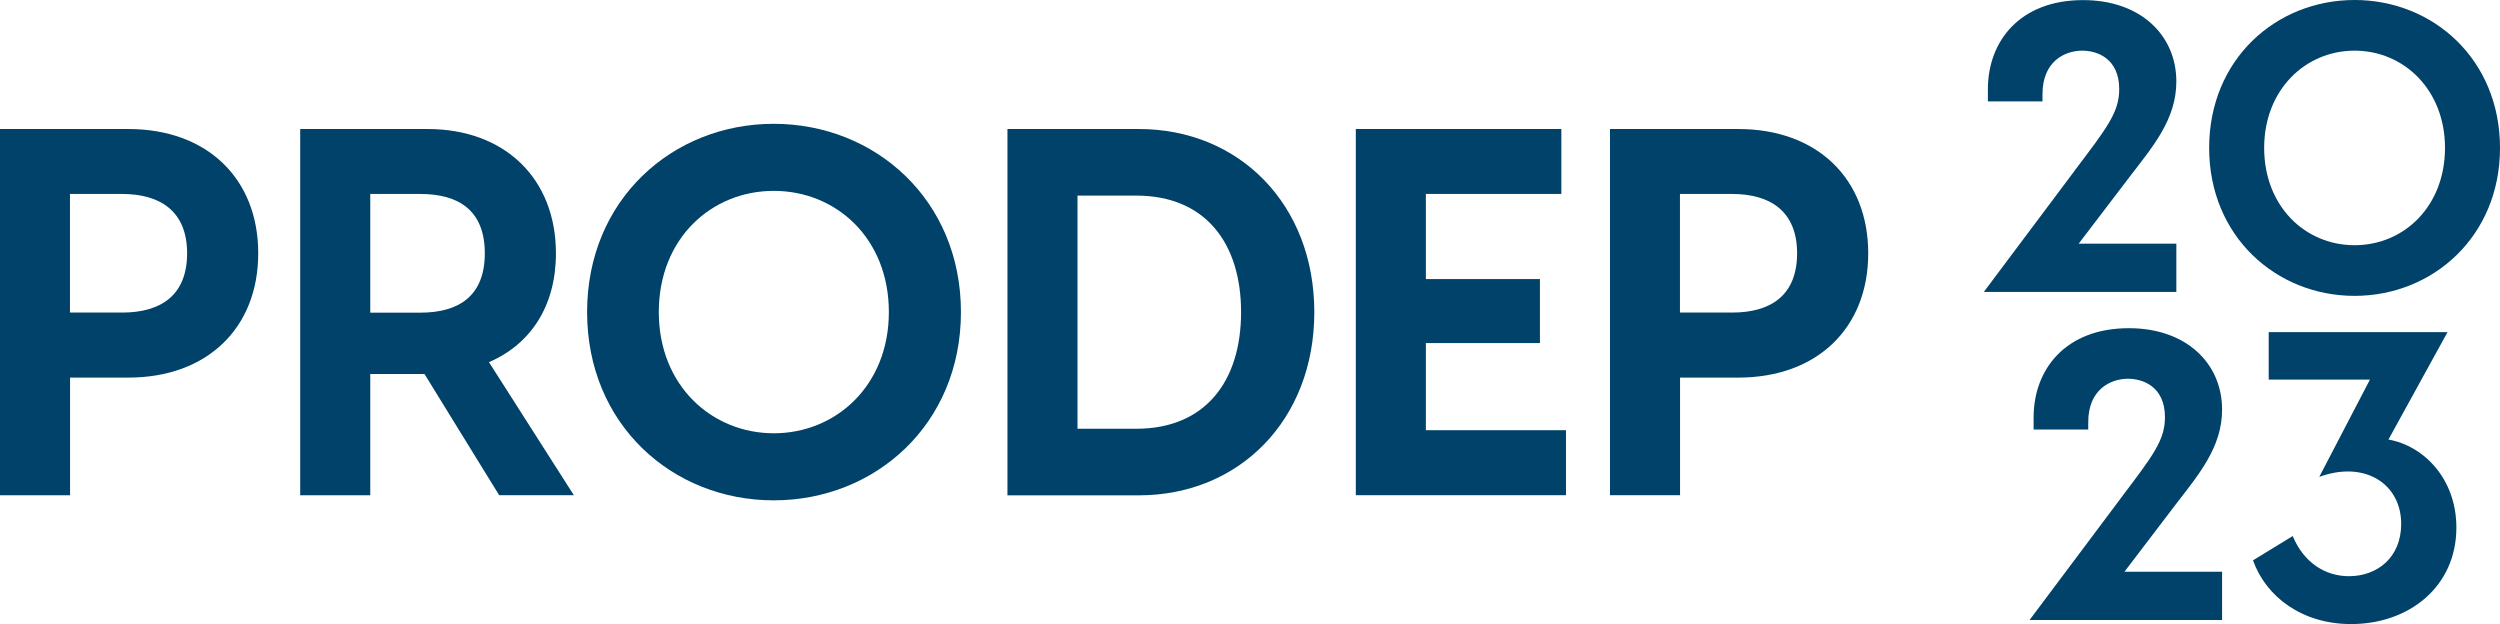 <?xml version="1.0" encoding="UTF-8"?>
<svg id="Capa_1" data-name="Capa 1" xmlns="http://www.w3.org/2000/svg" viewBox="0 0 259.07 64.67">
  <defs>
    <style>
      .cls-1 {
        fill: #00426a;
      }
    </style>
  </defs>
  <g>
    <path class="cls-1" d="M26.76,26.25c0,7.75-5.3,12.88-13.46,12.88H7.26v12.19H0V13.37H13.3c8.16,0,13.46,5.13,13.46,12.88Zm-7.37,0c0-4.38-2.81-6.15-6.73-6.15H7.25v12.29h5.41c3.92,0,6.73-1.71,6.73-6.15h0Z"/>
    <path class="cls-1" d="M43.99,38.76h-5.62v12.56h-7.26V13.37h13.2c8,0,13.3,5.13,13.3,12.88,0,5.45-2.6,9.41-6.94,11.28l8.8,13.79h-7.74s-7.74-12.56-7.74-12.56Zm-5.62-6.36h5.19c3.97,0,6.68-1.71,6.68-6.15s-2.7-6.15-6.68-6.15h-5.19v12.29h0Z"/>
    <path class="cls-1" d="M60.84,32.34c0-11.65,8.85-19.51,19.34-19.51s19.4,7.86,19.4,19.51-8.9,19.51-19.4,19.51-19.34-7.86-19.34-19.51Zm31.27,0c0-7.64-5.46-12.56-11.92-12.56s-11.92,4.92-11.92,12.56,5.51,12.56,11.92,12.56,11.92-4.92,11.92-12.56Z"/>
    <path class="cls-1" d="M104.4,13.37h13.62c10.39,0,18.18,7.8,18.18,18.98s-7.79,18.98-18.18,18.98h-13.62s0-37.96,0-37.96Zm13.35,31.06c7.15,0,10.86-4.92,10.86-12.08s-3.71-12.08-10.86-12.08h-6.09v24.16s6.09,0,6.09,0Z"/>
    <path class="cls-1" d="M162.28,44.58v6.74h-21.78V13.37h21.3v6.73h-14.04v8.82h11.82v6.63h-11.82v9.03h14.52Z"/>
    <path class="cls-1" d="M193.6,26.25c0,7.75-5.3,12.88-13.46,12.88h-6.04v12.19h-7.26V13.37h13.3c8.16,0,13.46,5.13,13.46,12.88h0Zm-7.37,0c0-4.38-2.81-6.15-6.73-6.15h-5.41v12.29h5.41c3.92,0,6.73-1.71,6.73-6.15h0Z"/>
  </g>
  <g>
    <path class="cls-1" d="M214.99,17.68c3.37-4.45,4.62-6.05,4.62-8.44,0-3.19-2.29-3.99-3.83-3.99-1.79,0-4.12,1.09-4.12,4.5v.76h-5.66v-1.26C206,4.29,209.29,.01,215.87,.01c5.96,0,9.66,3.65,9.66,8.44,0,3.91-2.42,6.72-4.87,9.91l-5.25,6.89h10.12v5h-19.95l9.41-12.56h0Z"/>
    <path class="cls-1" d="M228.93,15.33c0-9.16,6.91-15.33,15.07-15.33s15.07,6.18,15.07,15.33-6.95,15.33-15.07,15.33-15.07-6.17-15.07-15.33Zm24.44,0c0-6.01-4.25-10.08-9.37-10.08s-9.37,4.07-9.37,10.08,4.21,10.08,9.37,10.08,9.37-4.07,9.37-10.08Z"/>
    <path class="cls-1" d="M219.73,51.68c3.37-4.45,4.62-6.05,4.62-8.44,0-3.19-2.29-3.99-3.83-3.99-1.79,0-4.12,1.09-4.12,4.5v.76h-5.66v-1.26c0-4.96,3.29-9.24,9.87-9.24,5.96,0,9.66,3.65,9.66,8.44,0,3.91-2.42,6.72-4.87,9.91l-5.25,6.89h10.12v5h-19.95l9.41-12.56h0Z"/>
    <path class="cls-1" d="M233.47,58.07l4.12-2.52c1.17,2.81,3.42,4.16,5.83,4.16,2.92,0,5.41-1.93,5.41-5.42,0-4.16-3.79-6.6-8.49-4.87l5.25-10.08h-10.49v-4.92h18.53l-6.12,11.13c3.62,.63,7.04,4.03,7.04,9.12,0,6.13-4.91,10-10.91,10-5.12,0-8.83-2.86-10.16-6.59h0Z"/>
  </g>
</svg>